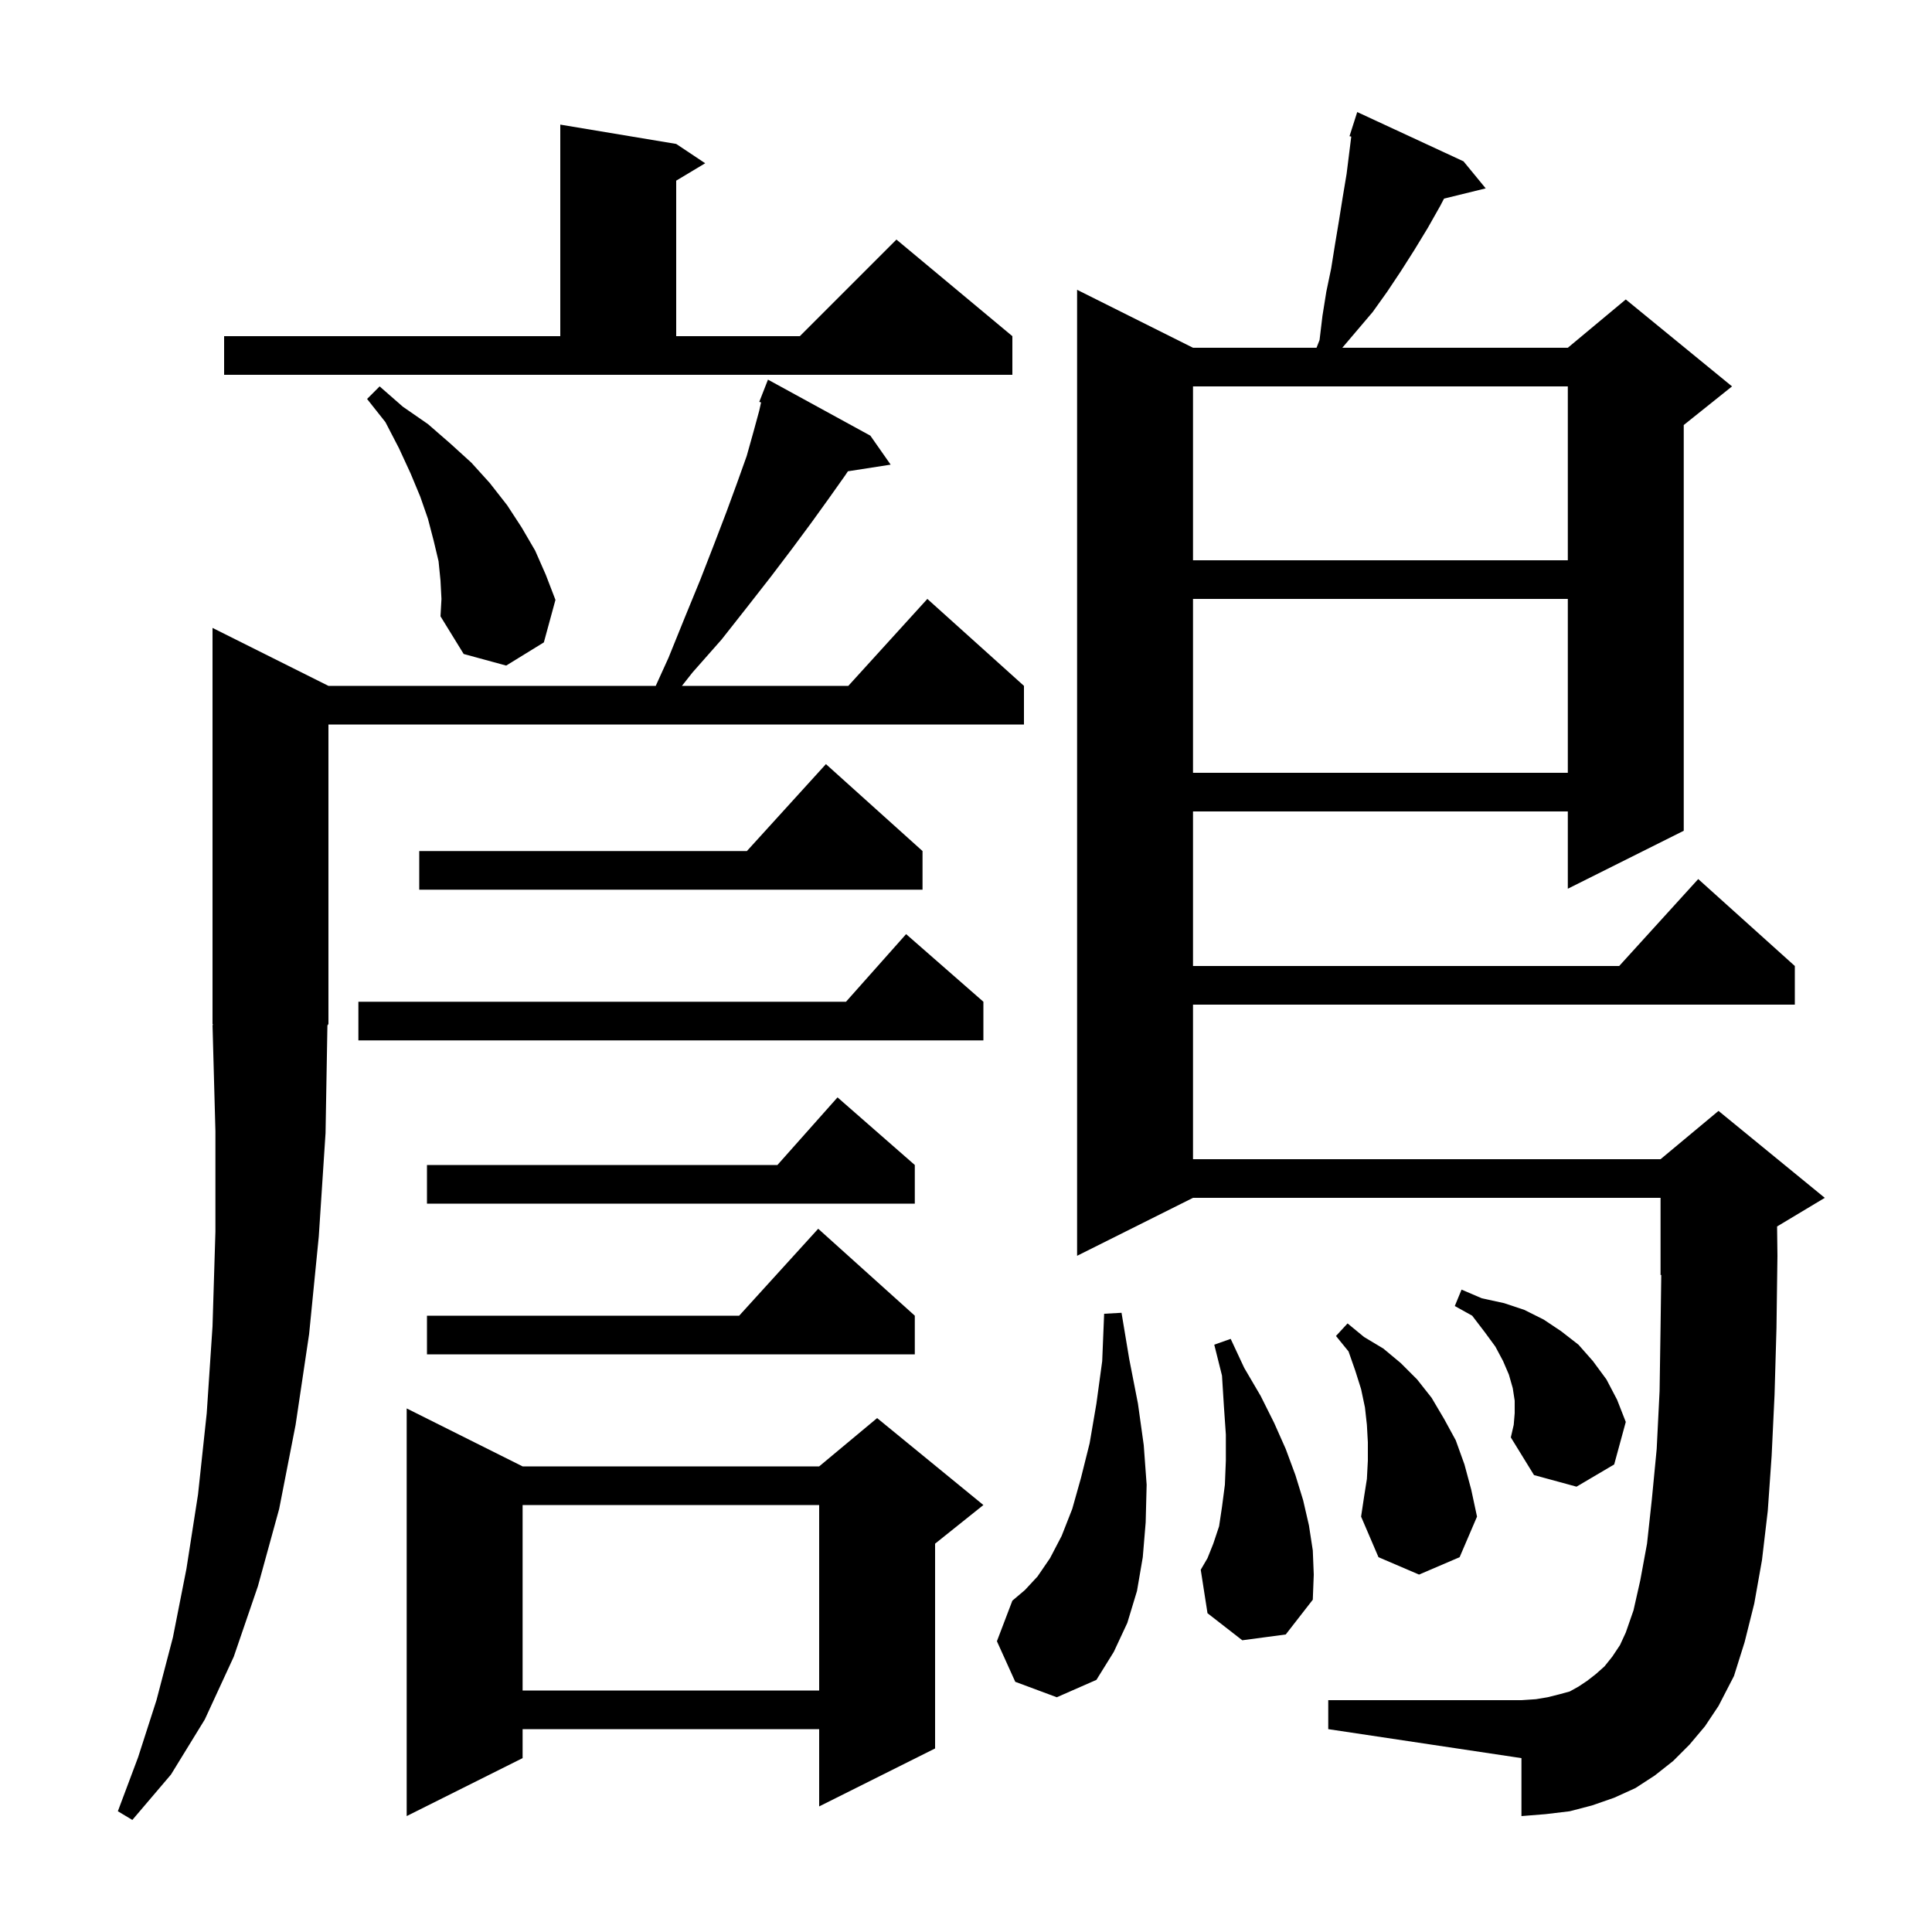 <svg xmlns="http://www.w3.org/2000/svg" xmlns:xlink="http://www.w3.org/1999/xlink" version="1.1" baseProfile="full" viewBox="0 0 200 200" width="200" height="200"><g fill="currentColor"><path d="M 33.7 117.3 L 33.0 128.0 L 32.0 138.1 L 30.6 147.5 L 28.9 156.2 L 26.7 164.2 L 24.2 171.5 L 21.2 178.0 L 17.7 183.7 L 13.7 188.4 L 12.2 187.5 L 14.3 181.9 L 16.2 176.0 L 17.9 169.5 L 19.3 162.4 L 20.5 154.7 L 21.4 146.3 L 22.0 137.3 L 22.3 127.5 L 22.3 117.1 L 22.0 106.1 L 22.066 106.098 L 22.0 106.0 L 22.0 65.0 L 34.0 71.0 L 67.882 71.0 L 69.2 68.1 L 70.9 63.9 L 72.5 60.0 L 73.9 56.4 L 75.2 53.0 L 76.3 50.0 L 77.3 47.2 L 78.0 44.7 L 78.6 42.5 L 78.787 41.657 L 78.6 41.6 L 79.5 39.3 L 90.1 45.1 L 92.2 48.1 L 87.776 48.787 L 87.5 49.2 L 85.8 51.6 L 84.0 54.1 L 82.0 56.8 L 79.8 59.7 L 77.3 62.9 L 74.7 66.2 L 71.7 69.6 L 70.595 71.0 L 87.818 71.0 L 96.0 62.0 L 106.0 71.0 L 106.0 75.0 L 34.0 75.0 L 34.0 106.0 L 33.894 106.159 Z M 54.1 151.8 L 84.8 151.8 L 90.8 146.8 L 101.8 155.8 L 96.8 159.8 L 96.8 181.0 L 84.8 187.0 L 84.8 179.0 L 54.1 179.0 L 54.1 182.0 L 42.1 188.0 L 42.1 145.8 Z M 174.9 180.6 L 173.2 182.3 L 171.3 183.8 L 169.3 185.1 L 167.1 186.1 L 164.8 186.9 L 162.5 187.5 L 160.0 187.8 L 157.5 188.0 L 157.5 182.0 L 137.5 179.0 L 137.5 176.0 L 157.5 176.0 L 159.0 175.9 L 160.2 175.7 L 161.4 175.4 L 162.5 175.1 L 163.4 174.6 L 164.3 174.0 L 165.2 173.3 L 166.1 172.5 L 166.9 171.5 L 167.7 170.3 L 168.3 169.0 L 169.1 166.7 L 169.8 163.6 L 170.5 159.8 L 171.0 155.2 L 171.5 150.0 L 171.8 144.0 L 171.9 137.4 L 171.973 131.969 L 171.9 132.0 L 171.9 124.0 L 123.5 124.0 L 111.5 130.0 L 111.5 30.0 L 123.5 36.0 L 136.287 36.0 L 136.6 35.2 L 136.9 32.7 L 137.3 30.2 L 137.8 27.8 L 138.2 25.3 L 138.6 22.9 L 139.0 20.4 L 139.4 18.0 L 139.882 14.14 L 139.7 14.1 L 140.5 11.6 L 151.5 16.7 L 153.8 19.5 L 149.486 20.559 L 149.1 21.3 L 147.8 23.6 L 146.4 25.9 L 145.0 28.1 L 143.6 30.2 L 142.1 32.3 L 138.955 36.0 L 162.3 36.0 L 168.3 31.0 L 179.3 40.0 L 174.3 44.0 L 174.3 86.0 L 162.3 92.0 L 162.3 84.0 L 123.5 84.0 L 123.5 100.0 L 167.618 100.0 L 175.8 91.0 L 185.8 100.0 L 185.8 104.0 L 123.5 104.0 L 123.5 120.0 L 171.9 120.0 L 177.9 115.0 L 188.9 124.0 L 183.963 126.962 L 184.0 130.0 L 183.9 137.5 L 183.7 144.4 L 183.4 150.7 L 183.0 156.4 L 182.4 161.5 L 181.6 166.0 L 180.6 170.0 L 179.5 173.5 L 177.9 176.6 L 176.5 178.7 Z M 54.1 155.8 L 54.1 175.0 L 84.8 175.0 L 84.8 155.8 Z M 105.1 174.1 L 103.2 169.9 L 104.8 165.7 L 106.1 164.6 L 107.4 163.2 L 108.7 161.3 L 109.9 159.0 L 111.0 156.2 L 111.9 153.0 L 112.8 149.4 L 113.5 145.3 L 114.1 140.9 L 114.3 136.0 L 116.1 135.9 L 116.9 140.7 L 117.8 145.3 L 118.4 149.6 L 118.7 153.7 L 118.6 157.6 L 118.3 161.2 L 117.7 164.7 L 116.7 168.0 L 115.3 171.0 L 113.5 173.9 L 109.4 175.7 Z M 128.6 169.8 L 125.0 167.0 L 124.3 162.5 L 125.0 161.3 L 125.6 159.8 L 126.2 158.0 L 126.5 156.0 L 126.8 153.7 L 126.9 151.2 L 126.9 148.5 L 126.7 145.6 L 126.5 142.4 L 125.7 139.2 L 127.4 138.6 L 128.8 141.6 L 130.5 144.5 L 131.9 147.3 L 133.1 150.0 L 134.1 152.7 L 134.9 155.3 L 135.5 157.9 L 135.9 160.5 L 136.0 163.0 L 135.9 165.6 L 133.1 169.2 Z M 141.5 153.1 L 141.6 151.2 L 141.6 149.3 L 141.5 147.5 L 141.3 145.7 L 140.9 143.8 L 140.3 141.9 L 139.6 139.9 L 138.3 138.3 L 139.5 137.0 L 141.2 138.4 L 143.2 139.6 L 145.0 141.1 L 146.7 142.8 L 148.2 144.7 L 149.5 146.9 L 150.7 149.1 L 151.6 151.6 L 152.3 154.2 L 152.9 157.0 L 151.1 161.2 L 146.9 163.0 L 142.7 161.2 L 140.9 157.0 L 141.2 155.0 Z M 156.8 146.3 L 156.8 145.0 L 156.6 143.7 L 156.2 142.3 L 155.6 140.9 L 154.8 139.4 L 153.7 137.9 L 152.4 136.2 L 150.6 135.2 L 151.3 133.5 L 153.4 134.4 L 155.7 134.9 L 157.8 135.6 L 159.8 136.6 L 161.6 137.8 L 163.4 139.2 L 164.9 140.9 L 166.3 142.8 L 167.4 144.9 L 168.3 147.2 L 167.1 151.6 L 163.2 153.9 L 158.8 152.7 L 156.4 148.8 L 156.7 147.5 Z M 94.7 136.2 L 94.7 140.2 L 44.2 140.2 L 44.2 136.2 L 76.518 136.2 L 84.7 127.2 Z M 94.7 120.6 L 94.7 124.6 L 44.2 124.6 L 44.2 120.6 L 80.478 120.6 L 86.7 113.6 Z M 101.8 103.7 L 101.8 107.7 L 37.1 107.7 L 37.1 103.7 L 87.578 103.7 L 93.8 96.7 Z M 95.5 88.1 L 95.5 92.1 L 43.4 92.1 L 43.4 88.1 L 77.318 88.1 L 85.5 79.1 Z M 123.5 62.0 L 123.5 80.0 L 162.3 80.0 L 162.3 62.0 Z M 45.6 60.1 L 45.4 58.1 L 44.9 56.0 L 44.3 53.7 L 43.5 51.4 L 42.5 49.0 L 41.3 46.4 L 39.9 43.7 L 38.0 41.3 L 39.3 40.0 L 41.7 42.1 L 44.3 43.9 L 46.6 45.9 L 48.8 47.9 L 50.7 50.0 L 52.5 52.3 L 54.0 54.6 L 55.4 57.0 L 56.5 59.5 L 57.5 62.1 L 56.3 66.5 L 52.4 68.9 L 48.0 67.7 L 45.6 63.8 L 45.7 62.0 Z M 123.5 40.0 L 123.5 58.0 L 162.3 58.0 L 162.3 40.0 Z M 23.2 34.8 L 58.0 34.8 L 58.0 12.9 L 70.0 14.9 L 73.0 16.9 L 70.0 18.7 L 70.0 34.8 L 82.8 34.8 L 92.8 24.8 L 104.8 34.8 L 104.8 38.8 L 23.2 38.8 Z "/></g></svg>